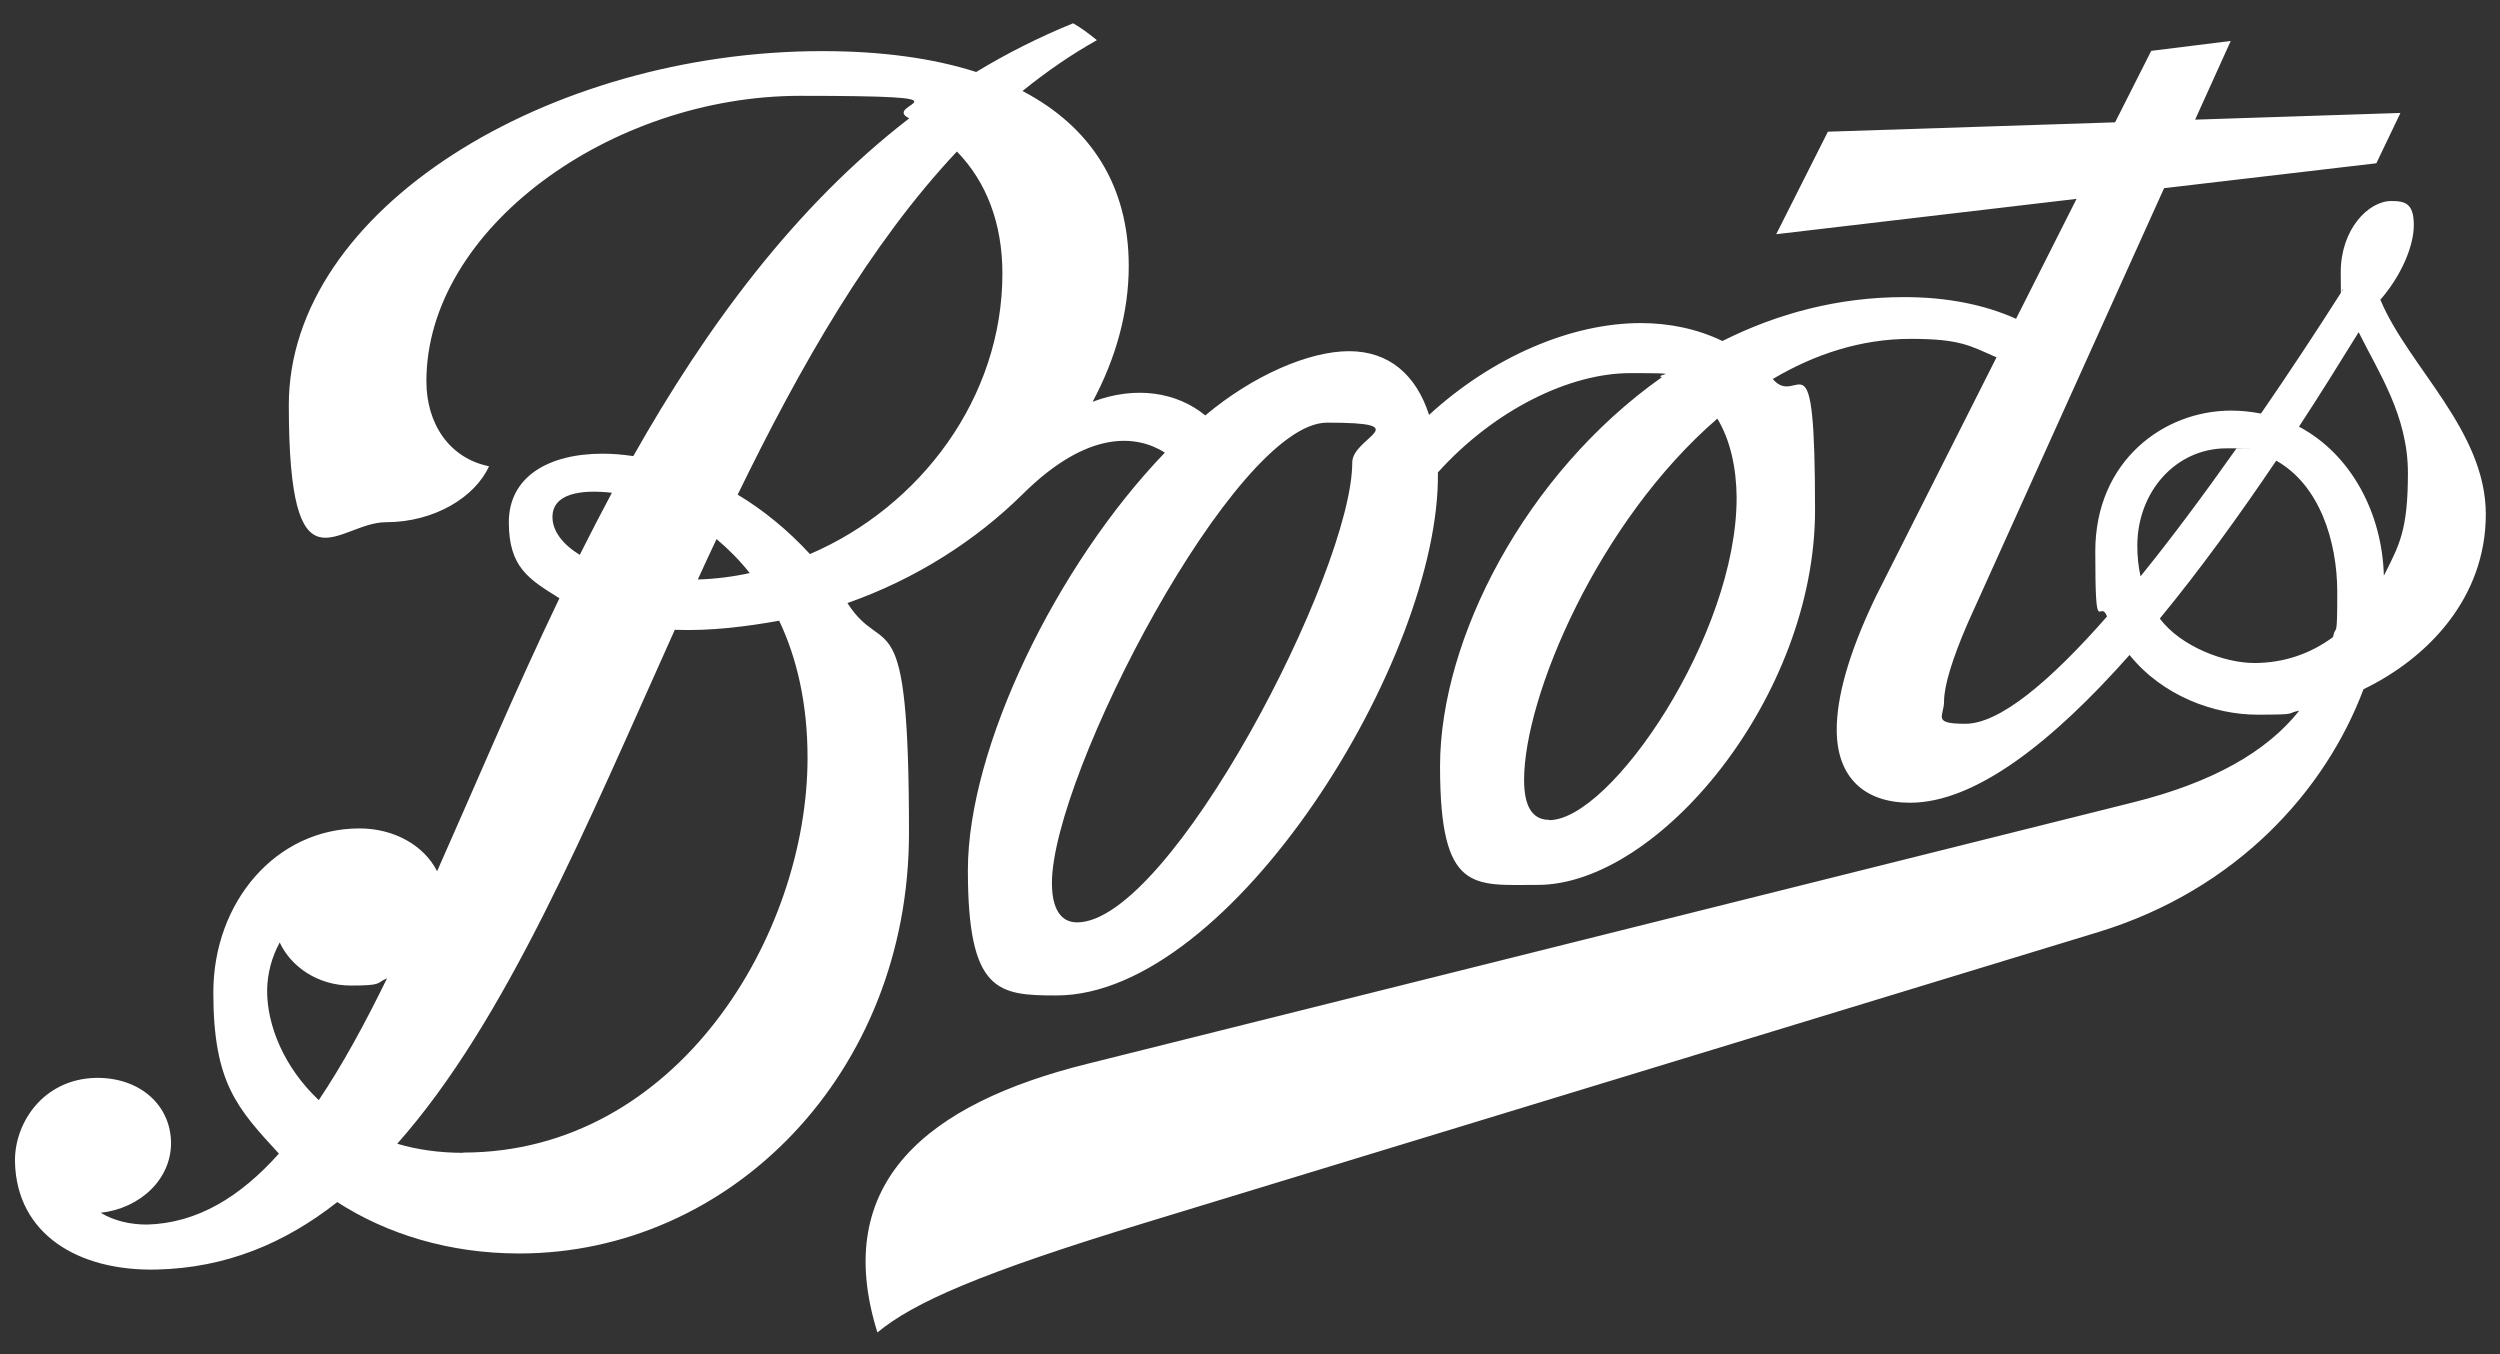 <?xml version="1.0" encoding="UTF-8"?>
<svg id="Layer_1" xmlns="http://www.w3.org/2000/svg" version="1.1" viewBox="0 0 934 506">
  <rect x="0" y="0" width="934" height="506" fill="#333333" stroke="none"/>
  <!-- Generator: Adobe Illustrator 30.0.0, SVG Export Plug-In . SVG Version: 2.1.1 Build 123)  -->
  <defs>
    <style>
      .st0 {
        fill: #fff;
      }
    </style>
  </defs>
  <path class="st0" d="M890.6,215c-.6-23.1-12.1-45.2-31.7-55.6,7.8-11.9,15.2-23.8,22.3-35.3,7.4,15,18.4,31.2,18.4,52.6s-3.2,26.9-8.9,38.2M871.5,238.1c-8.3,6.1-18.2,9.6-29.3,9.6s-27.4-6.1-35.3-16.6c14.9-18.1,29.6-38.4,43.5-59,16.2,9.1,22.8,30.1,22.8,49.1s-.5,11.5-1.6,16.8M799.7,215.3c-.8-3.6-1.2-7.4-1.2-11.4,0-20.1,14.3-36.4,33.3-36.4s2.5,0,3.7.1c-12.1,17.1-24.1,33.3-35.7,47.6M578.8,306.3c-6.5,0-9.4-5.3-9.4-14.9,0-31.2,27.7-96.6,72.2-135,4.9,8.1,7.1,18.5,7.2,29.3.2,51.5-47,120.7-70,120.7M402.4,344.6c-6.3,0-9.4-5.4-9.4-14.7,0-40.3,68.4-172,102.8-172s9.4,5.4,9.4,14.9c0,40.7-68,171.8-102.8,171.8M302.6,207c-8.4-9.1-17.5-16.5-27-22.2,23.4-48.1,49.4-93.6,81.9-128.2,11.1,11.4,17,27,17,45.6,0,46.3-30.5,87-71.9,104.8M173.1,430.7c-9,0-17.3-1.2-24.7-3.4,40.5-45.6,70.7-118.6,103.7-192,13.9.5,27.2-1.3,39-3.4,6.6,13.9,10.6,30.9,10.6,51.2,0,66.3-48.7,147.5-128.7,147.5M119.1,411c-13-12.2-19.4-28-19.3-41.1.1-6.2,1.7-12.3,4.7-17.8,4.2,9.1,14.3,16.1,26.6,16.1s9.3-1,13.5-2.7c-8.3,17-16.7,32.4-25.5,45.5M206.4,193.2c0-8.9,10.7-10.4,22.2-9.1-4.1,7.7-8.1,15.4-12,23.2-6.5-4-10.2-9-10.2-14.1M267.7,201.4c4.4,3.7,8.6,7.9,12.4,12.7-6.4,1.4-12.9,2.2-19.4,2.4,2.3-5,4.6-10.1,7-15.1M889.2,112.1c7.7-8.8,12.6-19.9,12.6-28s-3.2-9-8.4-9c-8.6,0-18.9,10.6-18.9,26.6s.3,4.5.7,6.7c-9.8,15.4-20.1,31-30.5,46.1-3.7-.7-7.4-1.1-11.2-1.1-25,0-50.7,18.7-50.7,52.6s1.6,17.3,4.4,24.3c-21.4,24.4-40.2,40.1-52.9,40.1s-8-2.7-8-8.4,3-15.7,8.8-29.1l73.4-162.6,79.3-9.3,9-18.8-76.7,2.5,13.3-29.4-29.7,3.7-13.5,26.7-107.3,3.5-19.3,38.3,112.2-13.2-22.6,44.8c-11.6-5.2-25.5-8.1-41.8-8.1-24.6,0-47.4,6.1-67.9,16.4-9.3-4.5-19.8-6.7-30.5-6.7-25.9,0-55.3,12.5-79.1,34.3-4.8-14.9-14.9-23.8-29.9-23.8s-36,9.1-53.7,24c-10.6-8.7-26-11.2-42.1-5.1,8.7-16.2,13.5-33.5,13.5-50.7,0-30-14.1-52-39.7-65.4,8.8-7.1,18-13.5,27.8-19-3.6-2.9-5.9-4.6-8.9-6.3-12.5,5.1-24.7,11.2-36.2,18.2-16.2-5.2-35.5-7.8-57.5-7.8-102.4,0-199.3,59.1-199.3,132.2s18.2,43.8,36.3,43.8,33.3-9.4,38.5-20.9c-14.7-3-23.4-15.7-23.4-31.8,0-56.9,68.9-106.6,139.6-106.6s29.5,3,40.8,8.4c-42.9,33.1-75.9,78.1-103.1,126.2-4-.6-7.8-.9-11.5-.9-20.3,0-35,8.7-35,25.6s7.5,21.3,18.9,28.4c-16.8,35-31.5,70.1-45.7,102-4.9-9.7-16.1-16-29-16-31.1,0-54.6,27.4-54.6,61.3s9,43.3,24.5,60.2c-14.6,16.3-30.6,26-49.3,26.5-6.1,0-12.1-1.3-17.3-4.4,14.6-1.6,26.6-12.5,26.3-26.6-.4-14.1-12.1-24.1-28.2-23.8-19.7.5-30.4,17-30.1,31.4.6,26.8,23.4,40.9,53,40.2,25.7-.6,47.7-9.7,67.4-25.2,18.6,12,41.9,19.2,68,19.2,78.8,0,145.6-67.1,145.6-157.2s-9.2-64.1-23-85.8c25.6-9,48-23.4,65.5-40.7,24.5-24.3,42.7-22.1,53.1-15.5-40.6,42.2-73.6,110.3-73.6,156s11.3,46.8,33.1,46.8c65.4,0,143.5-126.1,142.5-195.4,21-23.3,49.1-37.1,71.9-37.1s8.2.5,11.8,1.5c-51.1,36.1-82.9,97.9-82.9,145.4s12.4,44.3,36.5,44.3c45,0,103.6-70.1,103.6-140s-6.1-37.6-15.8-49c15.7-9.3,33-15,51.5-15s22,2.5,32.1,6.9l-45.1,89.4c-10.5,21.8-14.6,38-14.6,49.7,0,18.1,10.6,27.3,27.4,27.3,24.4,0,53.2-22.7,82-55.2,12.4,15.4,31.7,22.3,47.8,22.3s10.3-.5,15.6-1.5c-12.1,15.3-32.3,26.8-61.8,34.2l-391.2,97.8c-59.4,14.8-95.7,44.2-78.2,100.3,13.6-11.2,38-22.1,101.1-41.3l355.1-108.3c51.9-15.9,84.9-53.1,99-90.7,24.2-11.7,45.7-34.2,45.7-65.4s-28.8-55-39.3-79.9"/>
</svg>